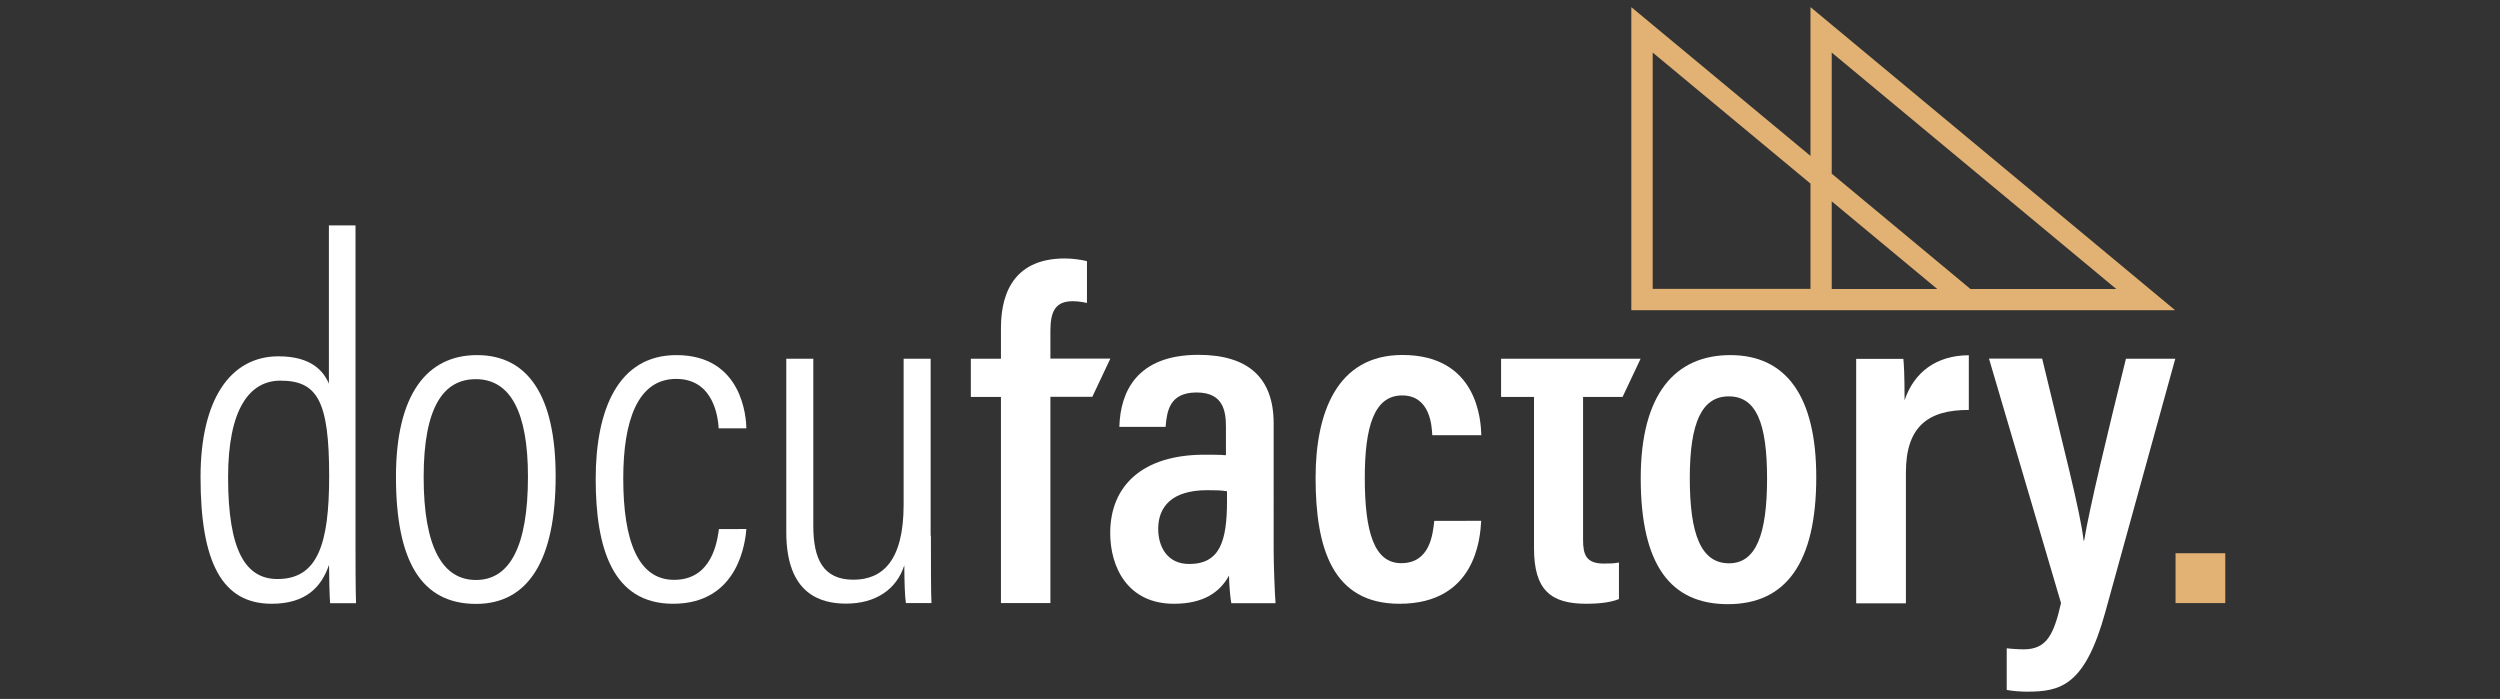 <?xml version="1.0" encoding="utf-8"?>
<!-- Generator: Adobe Illustrator 27.9.0, SVG Export Plug-In . SVG Version: 6.00 Build 0)  -->
<svg version="1.1" id="Ebene_1" xmlns="http://www.w3.org/2000/svg" xmlns:xlink="http://www.w3.org/1999/xlink" x="0px" y="0px"
	 viewBox="0 0 186 52" style="enable-background:new 0 0 186 52;" xml:space="preserve">
<rect x="0" y="0" width="186" height="52" fill="#333333" stroke="none"/>
<style type="text/css">
	.st0{fill:#FFFFFF;}
	.st1{fill:#E1B273;}
</style>
<path class="st0" d="M26.45,16.77v23.41c0,1.58,0,3.64,0.04,4.7h-1.93c-0.04-0.46-0.08-2-0.08-2.86c-0.56,1.65-1.72,2.9-4.27,2.9
	c-3.68,0-5.29-3.06-5.29-9.42c0-5.77,2.21-8.99,5.8-8.99c2.44,0,3.34,1.09,3.75,2.03V16.77H26.45z M16.97,35.51
	c0,5.52,1.33,7.57,3.68,7.57c3,0,3.84-2.63,3.84-7.65c0-5.6-0.87-7.11-3.64-7.11C18.57,28.33,16.97,30.42,16.97,35.51"/>
<path class="st0" d="M41.34,35.43c0,6.22-2.02,9.5-5.92,9.5c-4.07,0-5.96-3.17-5.96-9.46c0-6.16,2.33-9.05,6.03-9.05
	C39.26,26.42,41.34,29.42,41.34,35.43 M31.52,35.5c0,5.26,1.43,7.65,3.89,7.65c2.5,0,3.87-2.45,3.87-7.7c0-4.81-1.32-7.24-3.88-7.24
	C33,28.21,31.52,30.27,31.52,35.5"/>
<path class="st0" d="M55.53,39.37c-0.07,0.76-0.48,5.55-5.45,5.55c-4.51,0-5.76-4.14-5.76-9.29c0-5.13,1.66-9.21,6-9.21
	c4.94,0,5.2,4.7,5.21,5.45h-2.06c-0.04-0.74-0.34-3.68-3.16-3.68c-2.87,0-3.94,3.11-3.94,7.41c0,4.67,1.12,7.54,3.78,7.54
	c2.83,0,3.21-2.86,3.34-3.78H55.53z"/>
<path class="st0" d="M69.26,39.86c0,2.11,0,4.18,0.04,5.01H67.4c-0.08-0.51-0.11-1.45-0.12-2.81c-0.58,1.81-2.15,2.85-4.33,2.85
	c-1.89,0-4.45-0.7-4.45-5.31V26.69h2.01v12.43c0,2.47,0.73,4.01,2.98,4.01c2.12,0,3.74-1.34,3.74-5.58V26.69h2.01V39.86z"/>
<path class="st0" d="M74.47,44.88V29.53h-2.24v-2.84h2.24V24.4c0-2.92,1.24-5.17,4.75-5.17c0.59,0,1.28,0.1,1.65,0.2v3.11
	c-0.32-0.07-0.68-0.13-1.06-0.13c-1.28,0-1.66,0.75-1.66,2.2v2.07h4.46l-1.34,2.84h-3.12v15.35H74.47z"/>
<path class="st0" d="M94.76,40.96c0,0.96,0.08,3.19,0.14,3.92h-3.29c-0.08-0.37-0.17-1.49-0.17-2.06c-0.68,1.25-1.91,2.1-4.1,2.1
	c-3.44,0-4.74-2.72-4.74-5.26c0-3.53,2.41-5.83,7.01-5.83c0.68,0,1.16,0,1.6,0.04v-2.1c0-1.16-0.18-2.57-2.18-2.57
	c-2.02,0-2.21,1.38-2.31,2.56h-3.44c0.07-2.61,1.3-5.36,5.88-5.36c3.72,0,5.6,1.72,5.6,5.1V40.96z M91.29,36.55
	c-0.43-0.07-0.84-0.08-1.48-0.08c-2.63,0-3.64,1.24-3.64,2.88c0,1.28,0.64,2.61,2.3,2.61c2.28,0,2.82-1.67,2.82-4.7V36.55z"/>
<path class="st0" d="M110.2,38.76c-0.07,1.27-0.41,6.16-6.08,6.16c-4.97,0-6.24-4.11-6.24-9.37c0-4.83,1.58-9.14,6.46-9.14
	c5.64,0,5.84,4.97,5.87,5.97h-3.65c-0.03-0.7-0.16-2.96-2.24-2.96c-2.07,0-2.78,2.29-2.78,6.14c0,4.05,0.71,6.34,2.71,6.34
	c2.15,0,2.35-2.16,2.46-3.15H110.2z"/>
<path class="st0" d="M120.72,29.53l1.34-2.84h-10.38v2.84h2.45v11.25c0,3.13,1.25,4.14,3.9,4.14c0.64,0,1.7-0.05,2.42-0.35v-2.72
	c-0.34,0.07-0.69,0.08-1.12,0.08c-1.33,0-1.55-0.66-1.55-1.78V29.53H120.72z"/>
<path class="st0" d="M135.13,35.5c0,6.42-2.29,9.45-6.57,9.45c-4.26,0-6.49-2.9-6.49-9.37c0-6.29,2.58-9.16,6.67-9.16
	C132.9,26.42,135.13,29.5,135.13,35.5 M125.72,35.57c0,4.18,0.83,6.34,2.92,6.34c2.01,0,2.83-2.15,2.83-6.31
	c0-4.16-0.82-6.11-2.85-6.11C126.64,29.49,125.72,31.39,125.72,35.57"/>
<path class="st0" d="M138.1,26.7h3.51c0.04,0.37,0.09,1.15,0.09,3.08c0.71-2.1,2.37-3.34,4.78-3.35v4.07
	c-3.02-0.01-4.68,1.23-4.68,4.64v9.75h-3.7C138.1,44.88,138.1,28.04,138.1,26.7"/>
<path class="st0" d="M151.94,26.69c1.52,6.37,2.86,11.44,3.08,13.53h0.04c0.39-2.39,1.73-7.95,3.11-13.53h3.67l-5.2,18.83
	c-1.51,5.49-3.32,5.94-5.83,5.94c-0.44,0-1.06-0.04-1.51-0.13v-3.1c0.25,0.04,0.85,0.08,1.26,0.08c1.69,0,2.23-1.04,2.78-3.44
	l-5.36-18.19H151.94z"/>
<rect x="161.86" y="41.16" class="st1" width="3.7" height="3.71"/>
<path class="st1" d="M136.28,14.98l7.85,6.52h-7.85V14.98z M122.96,3.91l11.74,9.75v7.83h-11.74V3.91z M136.28,12.92V3.91
	l21.17,17.59H146.6L136.28,12.92z M134.7,0.53V11.6L121.37,0.53v22.55h40.46L134.7,0.53z"/>
</svg>
